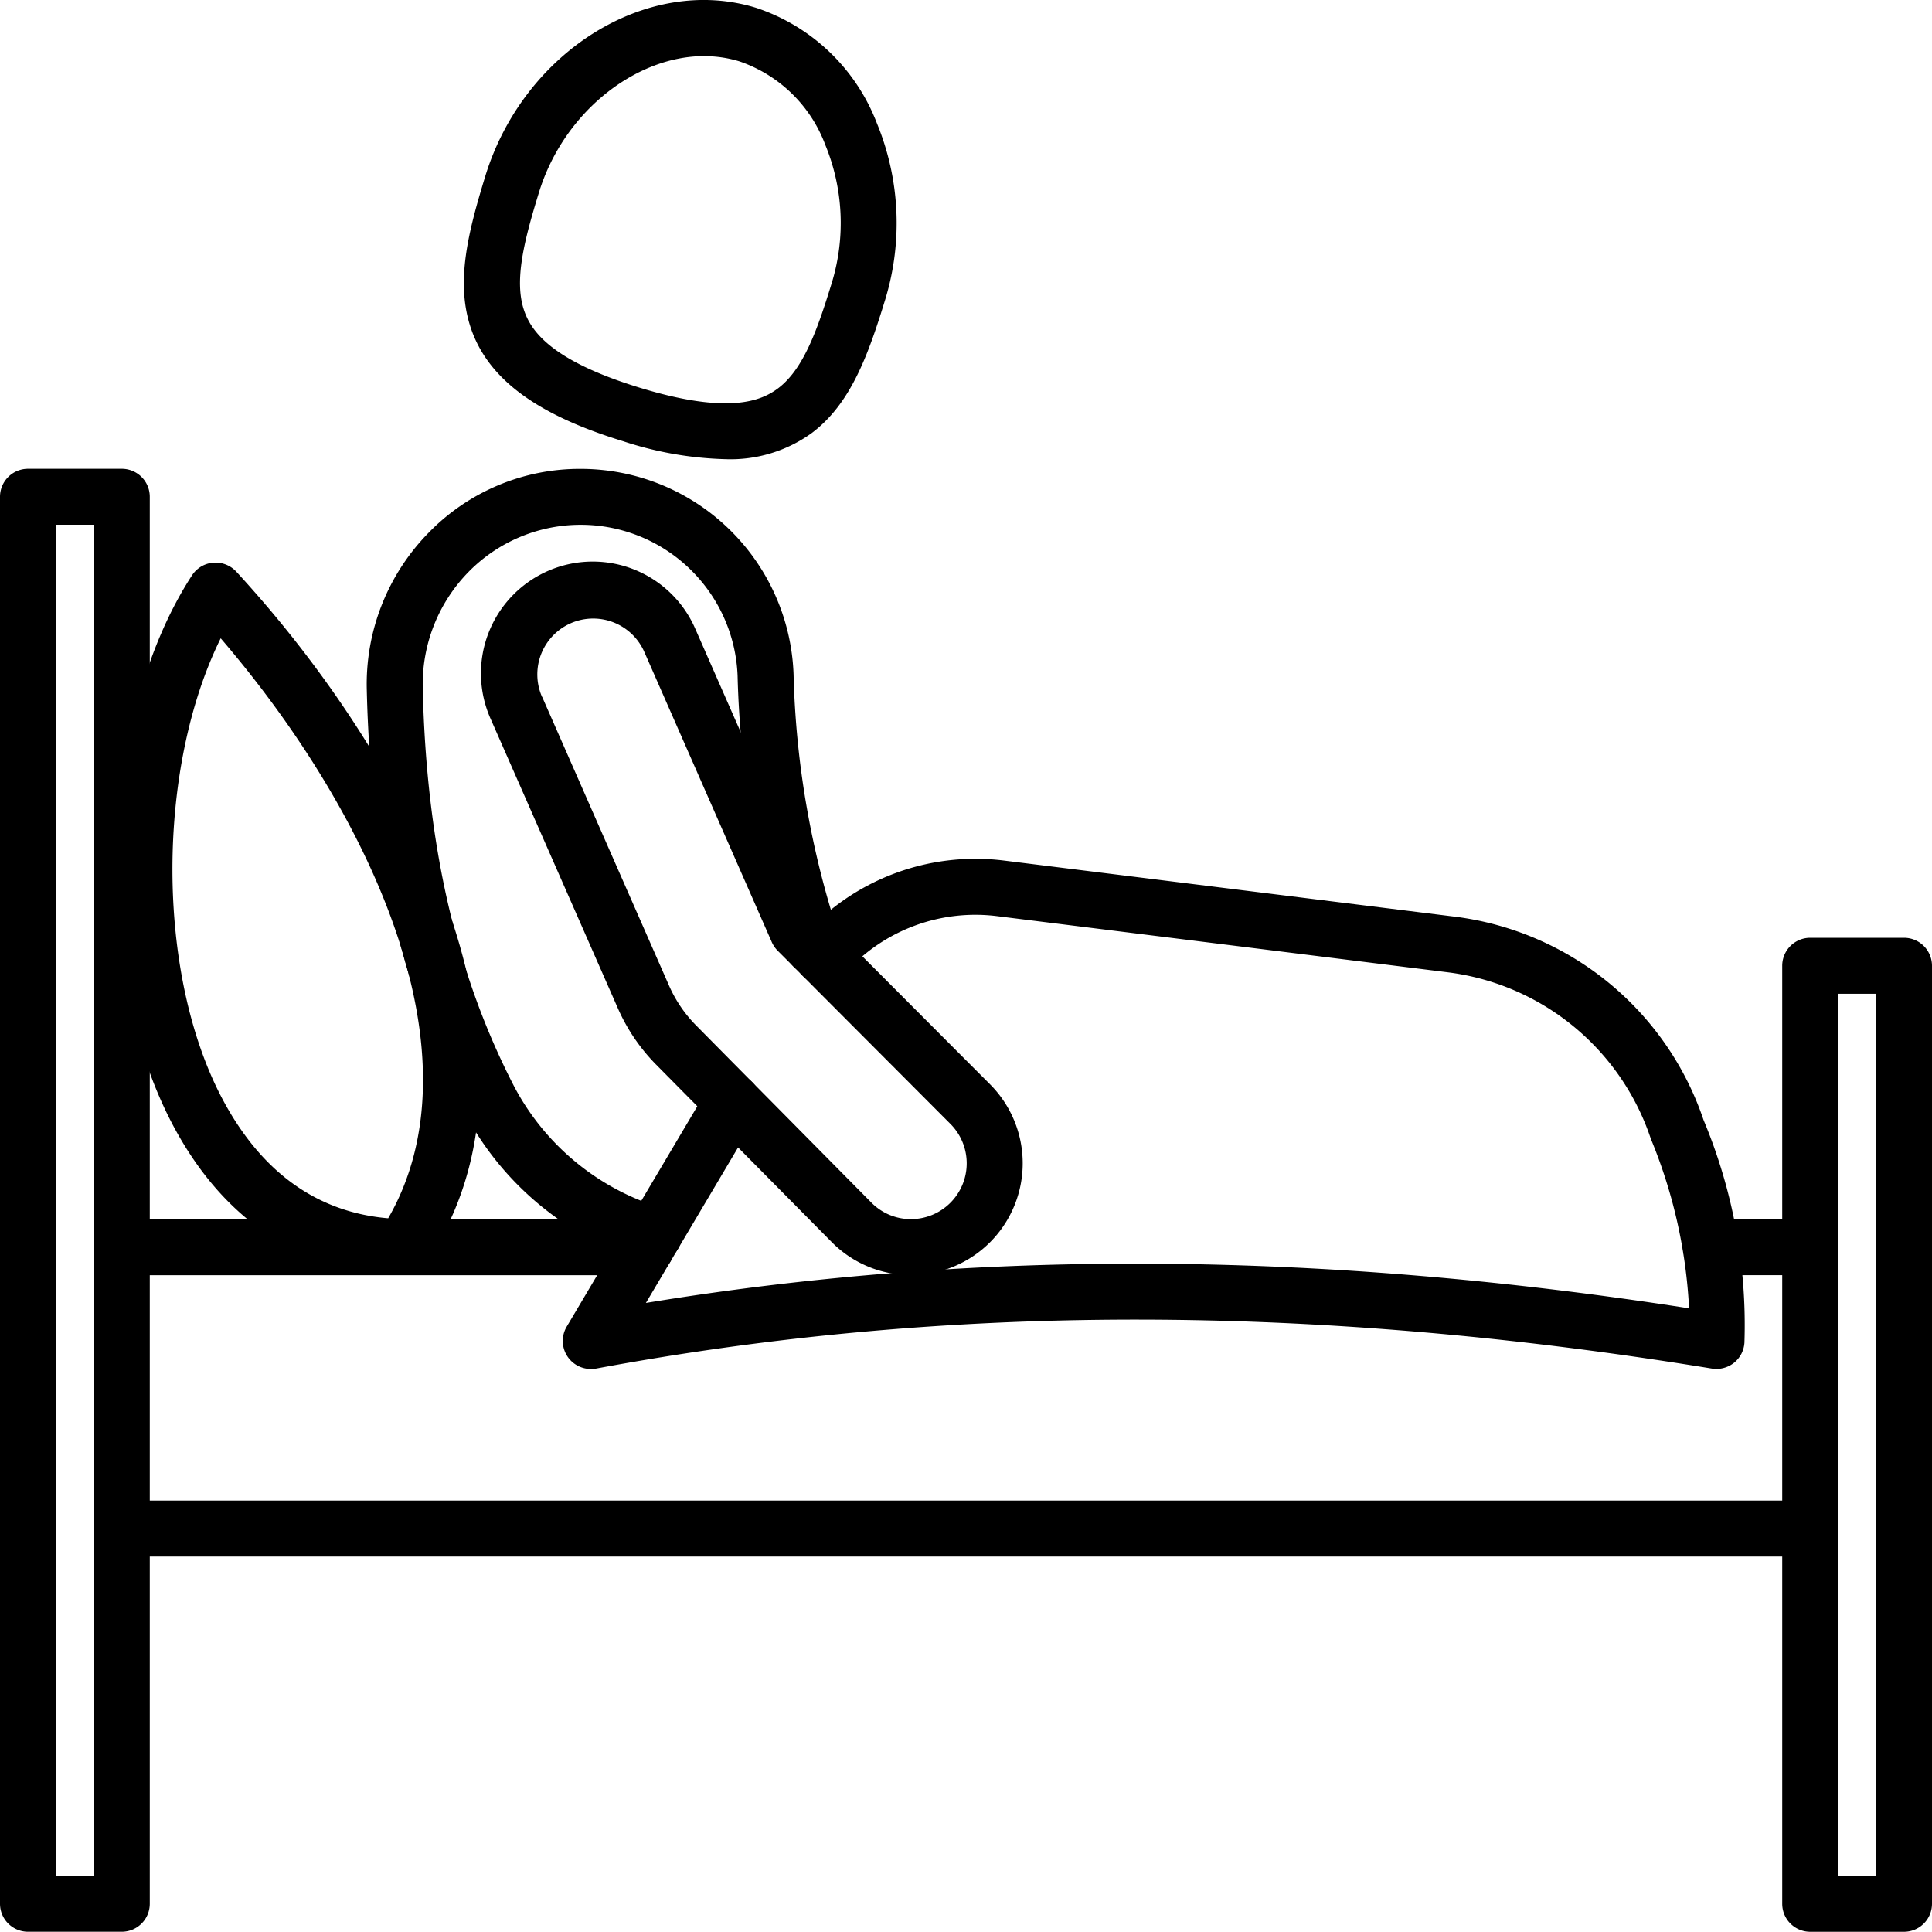 <svg xmlns="http://www.w3.org/2000/svg" xmlns:xlink="http://www.w3.org/1999/xlink" width="94.474" height="94.463" viewBox="0 0 94.474 94.463">
  <defs>
    <clipPath id="clip-path">
      <rect id="Rectangle_280" data-name="Rectangle 280" width="94.474" height="94.463"/>
    </clipPath>
  </defs>
  <g id="Group_457" data-name="Group 457" clip-path="url(#clip-path)">
    <path id="Path_2773" data-name="Path 2773" d="M23.133,22.453a17.379,17.379,0,0,1-5-.88c-4.218-1.292-6.577-3.038-7.425-5.493-.78-2.265-.147-4.72.694-7.467C13.271,2.522,19.324-1.246,24.629.377a9.534,9.534,0,0,1,5.922,5.651,12.812,12.812,0,0,1,.421,8.575c-.841,2.747-1.693,5.138-3.61,6.575a6.786,6.786,0,0,1-4.229,1.275M22.108,2.743c-3.375,0-6.884,2.758-8.084,6.671-.7,2.28-1.233,4.286-.723,5.773.337.979,1.29,2.436,5.638,3.767s5.951.657,6.779.035c1.257-.944,1.938-2.909,2.637-5.189a10.037,10.037,0,0,0-.326-6.713A6.847,6.847,0,0,0,23.828,3a5.818,5.818,0,0,0-1.719-.254" transform="translate(12.329 0)"/>
    <path id="Path_2774" data-name="Path 2774" d="M93.105,33.4H88.519a1.368,1.368,0,0,0-1.369,1.369v12.39H83.665a1.369,1.369,0,1,0,0,2.738H87.15V60.92H7.324V49.9H31.61a1.369,1.369,0,0,0,0-2.738H7.324V11.835a1.368,1.368,0,0,0-1.369-1.369H1.369A1.369,1.369,0,0,0,0,11.835v68.8a1.369,1.369,0,0,0,1.369,1.369H5.955a1.368,1.368,0,0,0,1.369-1.369V63.658H87.15V80.637a1.369,1.369,0,0,0,1.369,1.369h4.586a1.369,1.369,0,0,0,1.369-1.369V34.769A1.368,1.368,0,0,0,93.105,33.4M4.586,79.268H2.738V13.2H4.586V79.268Zm87.15,0H89.888V36.138h1.849Z" transform="translate(0 12.458)"/>
    <path id="Path_2775" data-name="Path 2775" d="M16.625,47.4H16.6c-4.847-.083-8.73-2.613-11.229-7.318C1.331,32.471,1.758,20.151,6.3,13.18a1.372,1.372,0,0,1,1.034-.615A1.387,1.387,0,0,1,8.46,13c8.518,9.252,16.065,23.652,9.3,33.793a1.37,1.37,0,0,1-1.139.611M7.7,16.264C4.566,22.6,4.511,32.625,7.79,38.8c1.9,3.57,4.617,5.526,8.1,5.824,4.538-7.848-.611-19.539-8.192-28.364" transform="translate(3.092 14.95)"/>
    <path id="Path_2776" data-name="Path 2776" d="M22.221,49.295a1.406,1.406,0,0,1-.4-.059,14.857,14.857,0,0,1-8.86-7.313C9.938,36.07,8.377,29.322,8.191,21.29A10.571,10.571,0,0,1,11.207,13.6a10.3,10.3,0,0,1,7.431-3.13A10.42,10.42,0,0,1,29.061,20.53,44.093,44.093,0,0,0,31.317,33.4a1.369,1.369,0,0,1-2.6.859,46.852,46.852,0,0,1-2.394-13.674A7.678,7.678,0,0,0,13.165,15.51a7.849,7.849,0,0,0-2.236,5.717c.175,7.607,1.636,13.965,4.466,19.438a12.107,12.107,0,0,0,7.226,5.951,1.369,1.369,0,0,1-.4,2.679" transform="translate(9.745 12.458)"/>
    <path id="Path_2777" data-name="Path 2777" d="M13.934,44.12a1.37,1.37,0,0,1-1.178-2.068l6.926-11.687a1.37,1.37,0,0,1,2.357,1.4l-5.41,9.127c16.125-2.646,32.86-2.56,51.011.263a24.965,24.965,0,0,0-1.87-8.29,12.041,12.041,0,0,0-9.889-8.137L33.806,21.978a8.533,8.533,0,0,0-7.5,2.86,1.368,1.368,0,0,1-2.061-1.8,11.281,11.281,0,0,1,9.9-3.778l22.075,2.747a14.776,14.776,0,0,1,12.127,9.937,25.947,25.947,0,0,1,2,10.894,1.371,1.371,0,0,1-.513.983,1.389,1.389,0,0,1-1.073.28c-19.548-3.193-37.4-3.193-54.572,0a1.374,1.374,0,0,1-.25.022" transform="translate(14.955 22.822)"/>
    <path id="Path_2778" data-name="Path 2778" d="M31.753,47.4h-.009a5.429,5.429,0,0,1-3.861-1.608L19.3,37.117a9.158,9.158,0,0,1-1.879-2.764L11.211,20.228a5.467,5.467,0,1,1,10.009-4.4l6.137,13.961,8.264,8.284A5.466,5.466,0,0,1,31.753,47.4M13.719,19.126l6.207,14.125a6.459,6.459,0,0,0,1.321,1.941l8.579,8.673a2.705,2.705,0,0,0,1.925.8h0a2.729,2.729,0,0,0,1.932-4.656l-8.446-8.467a1.424,1.424,0,0,1-.285-.414l-6.238-14.2a2.729,2.729,0,0,0-5,2.2" transform="translate(12.792 14.95)"/>
  </g>
</svg>
